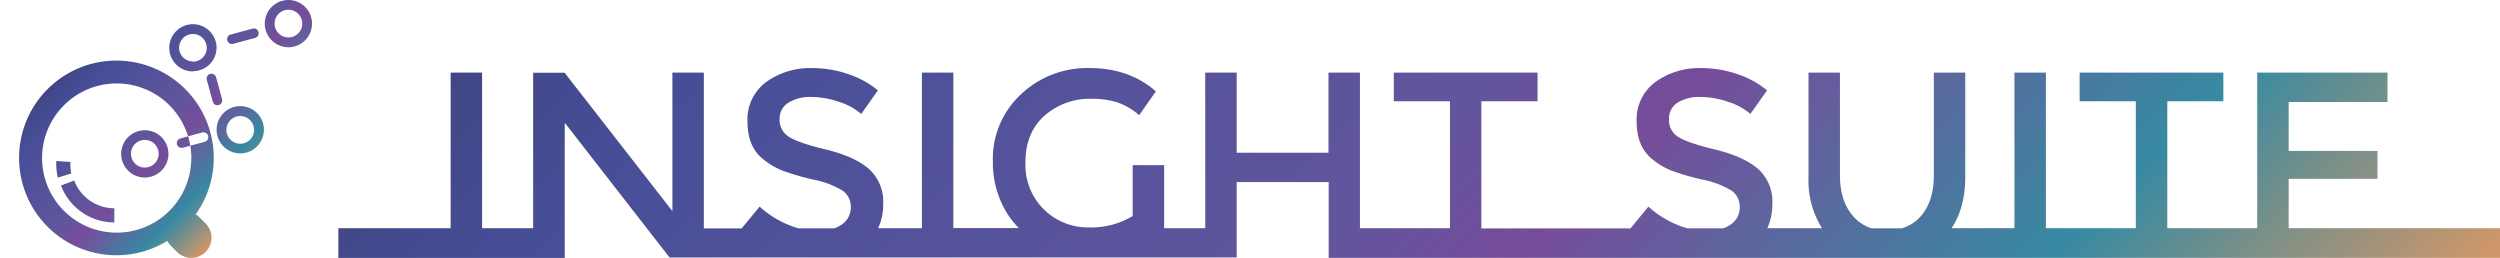 <svg id="レイヤー_1" data-name="レイヤー 1" xmlns="http://www.w3.org/2000/svg" xmlns:xlink="http://www.w3.org/1999/xlink" viewBox="0 0 556.59 57.41"><defs><linearGradient id="名称未設定グラデーション_71" x1="191.6" y1="-75.06" x2="440.33" y2="173.67" gradientUnits="userSpaceOnUse"><stop offset="0" stop-color="#414685"/><stop offset="0.11" stop-color="#474e98"/><stop offset="0.46" stop-color="#60569d"/><stop offset="0.56" stop-color="#764c9b"/><stop offset="0.8" stop-color="#378aa2"/><stop offset="1" stop-color="#d49767"/></linearGradient><linearGradient id="名称未設定グラデーション_71-2" x1="22" y1="8.67" x2="57.61" y2="44.27" xlink:href="#名称未設定グラデーション_71"/></defs><path d="M509.54,50.81v-11h19.77v-6.2H509.54V22.71h22V16.16h-29V50.81H482.52V22.54H495V16.16H463v6.38h12.51V50.81H455.49V16.16h-7V50.81h-14c2-3,3.05-6.8,3.05-11.46V16.16h-7v22.9c0,3.78-.95,6.77-2.83,9a9.09,9.09,0,0,1-4.33,2.78h-6.7A9,9,0,0,1,412.47,48q-2.84-3.3-2.83-9V16.16h-7V39.35a20.11,20.11,0,0,0,3,11.46H393.46a12.6,12.6,0,0,0,1.13-5.44,9.75,9.75,0,0,0-3.21-7.79q-3.22-2.76-9.56-4.3c-4.23-1-7-2-8.29-2.87a4.34,4.34,0,0,1-1.95-3.83,4.15,4.15,0,0,1,1.95-3.75,9.14,9.14,0,0,1,5-1.24,19.08,19.08,0,0,1,6.17,1.07,14,14,0,0,1,5,2.71l3.71-5.25a20.35,20.35,0,0,0-6.72-3.66,24.61,24.61,0,0,0-7.85-1.3,16.73,16.73,0,0,0-10.3,3.1,10.34,10.34,0,0,0-4.16,8.82q0,5.73,3.66,8.5A15.61,15.61,0,0,0,372.17,38a56,56,0,0,0,6.9,2,19.77,19.77,0,0,1,6.41,2.42,4.34,4.34,0,0,1,1.85,3.72,4.55,4.55,0,0,1-2,3.84,7.14,7.14,0,0,1-1.7.86h-7.94A21.92,21.92,0,0,1,367,46l-4,4.85H329.8V22.54h12.51V16.16h-32v6.38h12.51V50.81H302.77V16.16h-7V34H275.33V16.16h-7V50.81h-9.15V36.76h-7V48.09a17.83,17.83,0,0,1-9.82,2.54A13.89,13.89,0,0,1,228.3,36.11q0-6.55,4.22-10.33A15.2,15.2,0,0,1,243.06,22a18.45,18.45,0,0,1,5.69.79,14.57,14.57,0,0,1,4.87,2.86l3.72-5.31q-5.91-5.19-14.84-5.19A21.42,21.42,0,0,0,227.3,21a19.55,19.55,0,0,0-6.25,14.9,21.47,21.47,0,0,0,3,11.33,20.66,20.66,0,0,0,2.76,3.55H212.25V16.16h-7V50.81h-9.75a12.45,12.45,0,0,0,1.13-5.44,9.75,9.75,0,0,0-3.21-7.79q-3.22-2.76-9.56-4.3c-4.23-1-7-2-8.29-2.87a4.34,4.34,0,0,1-2-3.83,4.15,4.15,0,0,1,2-3.75,9.19,9.19,0,0,1,5-1.24,19,19,0,0,1,6.17,1.07,13.93,13.93,0,0,1,5,2.71l3.71-5.25a20.25,20.25,0,0,0-6.72-3.66,24.61,24.61,0,0,0-7.85-1.3,16.75,16.75,0,0,0-10.3,3.1,10.34,10.34,0,0,0-4.16,8.82q0,5.73,3.66,8.5A15.76,15.76,0,0,0,174.25,38a56,56,0,0,0,6.9,2,19.77,19.77,0,0,1,6.41,2.42,4.32,4.32,0,0,1,1.86,3.72,4.53,4.53,0,0,1-2,3.84,7.14,7.14,0,0,1-1.7.86h-7.93A21.79,21.79,0,0,1,169.12,46l-4,4.85h-8.42V16.16h-7V47l-24-30.81h-7V50.81H107.33V16.16h-7V50.81h-25v6.61h50.4V27.32l23.33,30v0H275.33V40.54h20.48V57.41H556.59v-6.6Z" style="fill:url(#名称未設定グラデーション_71)"/><path d="M13.58,41.3l2.94-1.11a9.57,9.57,0,0,0,8.94,6.18v3.15A12.71,12.71,0,0,1,13.58,41.3Zm-.7-1.76,3-.92a9.15,9.15,0,0,1-.19-2.57l-3.15-.2A12.55,12.55,0,0,0,12.88,39.54ZM69.47,5.28A5.26,5.26,0,1,1,64.24,0,5.26,5.26,0,0,1,69.47,5.28Zm-2.18,0A3.08,3.08,0,1,0,64.2,8.33,3.07,3.07,0,0,0,67.29,5.27ZM58.75,28.91a5.26,5.26,0,1,1-5.23-5.28A5.25,5.25,0,0,1,58.75,28.91Zm-2.18,0A3.08,3.08,0,1,0,53.48,32,3.07,3.07,0,0,0,56.57,28.9Zm-13.63-13a5.26,5.26,0,1,1,5.27-5.23A5.25,5.25,0,0,1,42.94,15.85Zm0-2.18a3.08,3.08,0,1,0-3.07-3.09A3.07,3.07,0,0,0,43,13.67ZM37.5,34.25A5.26,5.26,0,1,1,32.27,29,5.26,5.26,0,0,1,37.5,34.25Zm-2.18,0a3.08,3.08,0,1,0-3.09,3.06A3.08,3.08,0,0,0,35.32,34.24ZM51.92,9.76l4.87-1.32a1.07,1.07,0,0,0,.75-1.32,1.06,1.06,0,0,0-1.31-.75L51.36,7.69a1.07,1.07,0,0,0,.56,2.07ZM48.68,23.39a1.07,1.07,0,0,0,.76-1.31l-1.33-4.87a1.07,1.07,0,0,0-2.07.56l1.33,4.87A1.06,1.06,0,0,0,48.68,23.39Zm-2.9,26.36a4.51,4.51,0,0,1,0,6.35h0a4.51,4.51,0,0,1-6.36,0l-1.36-1.37a4.06,4.06,0,0,1-.81-1.1,21.67,21.67,0,1,1,6.32-5.9,4.3,4.3,0,0,1,.84.65ZM42.61,35.2a16.76,16.76,0,0,0-.24-2.76l3.22-.87A1.07,1.07,0,0,0,45,29.5l-3.13.85a16.61,16.61,0,1,0,.72,4.85ZM39.4,32.14a1.07,1.07,0,0,0,1.32.75l1.65-.45a18.12,18.12,0,0,0-.48-2.09l-1.74.48A1.07,1.07,0,0,0,39.4,32.14Z" style="fill:url(#名称未設定グラデーション_71-2)"/></svg>